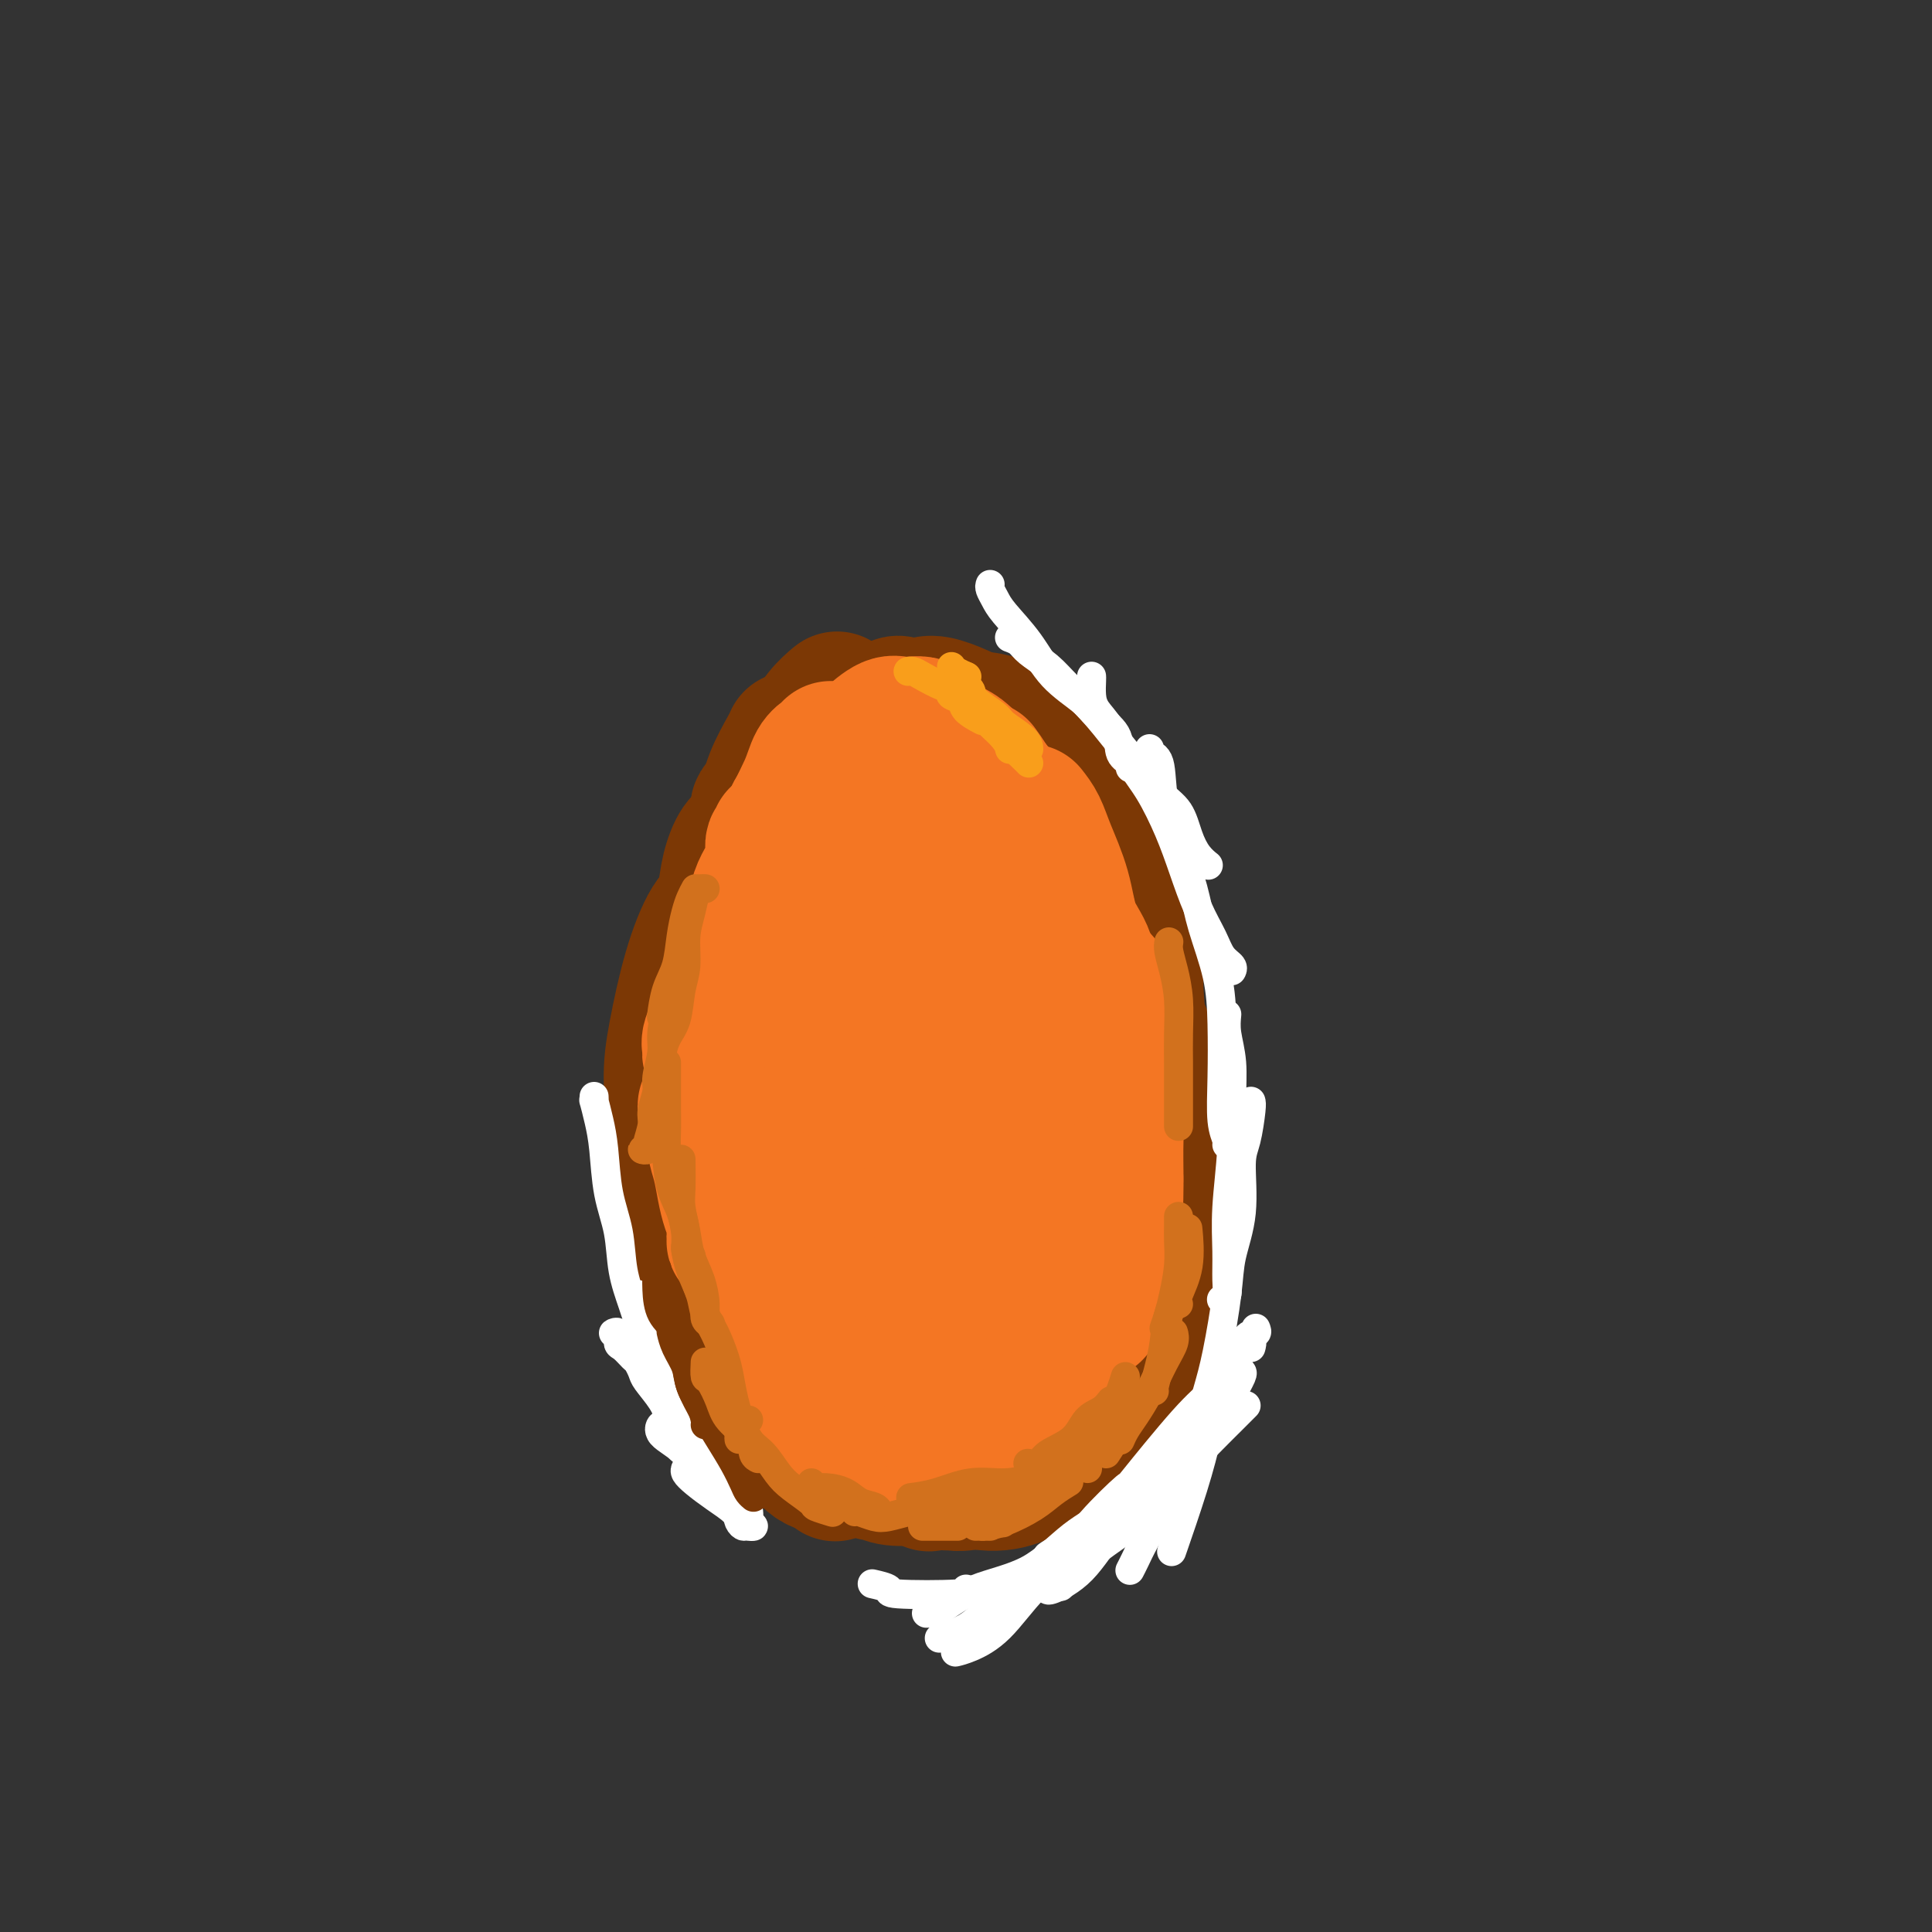 <svg viewBox='0 0 400 400' version='1.1' xmlns='http://www.w3.org/2000/svg' xmlns:xlink='http://www.w3.org/1999/xlink'><rect x="0" y="0" width="400" height="400" fill="#333333" stroke="none"/><g fill='none' stroke='#7C3805' stroke-width='28' stroke-linecap='round' stroke-linejoin='round'><path d='M179,149c-0.019,-0.081 -0.037,-0.163 0,0c0.037,0.163 0.130,0.570 0,1c-0.130,0.430 -0.482,0.883 -1,3c-0.518,2.117 -1.200,5.898 -2,9c-0.800,3.102 -1.717,5.525 -3,9c-1.283,3.475 -2.932,8.003 -4,11c-1.068,2.997 -1.554,4.463 -2,6c-0.446,1.537 -0.851,3.145 -1,4c-0.149,0.855 -0.043,0.959 0,1c0.043,0.041 0.021,0.021 0,0'/><path d='M177,155c0.119,-0.057 0.238,-0.114 0,0c-0.238,0.114 -0.834,0.398 -1,1c-0.166,0.602 0.099,1.520 0,2c-0.099,0.480 -0.563,0.520 -1,1c-0.437,0.480 -0.849,1.398 -1,2c-0.151,0.602 -0.043,0.886 0,1c0.043,0.114 0.022,0.057 0,0'/><path d='M174,153c-0.264,-0.075 -0.529,-0.150 -1,1c-0.471,1.150 -1.149,3.525 -2,6c-0.851,2.475 -1.876,5.050 -3,8c-1.124,2.950 -2.347,6.276 -3,9c-0.653,2.724 -0.736,4.846 -1,7c-0.264,2.154 -0.710,4.340 -1,6c-0.290,1.660 -0.424,2.793 -1,4c-0.576,1.207 -1.593,2.488 -2,3c-0.407,0.512 -0.203,0.256 0,0'/><path d='M174,158c-0.410,-0.102 -0.820,-0.205 -1,0c-0.180,0.205 -0.130,0.716 0,1c0.130,0.284 0.338,0.340 0,1c-0.338,0.660 -1.224,1.924 -2,3c-0.776,1.076 -1.441,1.966 -2,4c-0.559,2.034 -1.011,5.214 -2,8c-0.989,2.786 -2.514,5.177 -3,8c-0.486,2.823 0.066,6.077 0,9c-0.066,2.923 -0.750,5.515 -1,8c-0.250,2.485 -0.067,4.861 0,6c0.067,1.139 0.019,1.040 0,1c-0.019,-0.040 -0.010,-0.020 0,0'/><path d='M169,159c-0.396,-0.078 -0.792,-0.155 -1,0c-0.208,0.155 -0.228,0.544 -1,2c-0.772,1.456 -2.297,3.979 -3,6c-0.703,2.021 -0.584,3.539 -1,6c-0.416,2.461 -1.366,5.865 -2,9c-0.634,3.135 -0.951,6.002 -1,9c-0.049,2.998 0.169,6.128 0,9c-0.169,2.872 -0.725,5.488 -1,8c-0.275,2.512 -0.270,4.921 0,6c0.270,1.079 0.803,0.829 1,1c0.197,0.171 0.056,0.763 0,1c-0.056,0.237 -0.028,0.118 0,0'/><path d='M164,176c-0.588,0.539 -1.177,1.077 -2,2c-0.823,0.923 -1.881,2.230 -3,4c-1.119,1.770 -2.300,4.004 -3,7c-0.700,2.996 -0.921,6.753 -1,10c-0.079,3.247 -0.017,5.984 0,9c0.017,3.016 -0.009,6.311 0,9c0.009,2.689 0.055,4.773 0,7c-0.055,2.227 -0.211,4.597 0,7c0.211,2.403 0.787,4.839 1,6c0.213,1.161 0.061,1.046 0,1c-0.061,-0.046 -0.030,-0.023 0,0'/><path d='M163,182c-0.813,-0.394 -1.626,-0.788 -2,0c-0.374,0.788 -0.311,2.757 -1,5c-0.689,2.243 -2.132,4.758 -3,8c-0.868,3.242 -1.161,7.209 -2,11c-0.839,3.791 -2.225,7.407 -3,11c-0.775,3.593 -0.940,7.165 -1,10c-0.060,2.835 -0.016,4.935 0,8c0.016,3.065 0.004,7.095 0,10c-0.004,2.905 -0.001,4.686 0,7c0.001,2.314 0.000,5.161 0,7c-0.000,1.839 -0.000,2.668 0,3c0.000,0.332 0.000,0.166 0,0'/><path d='M157,213c-0.524,-0.139 -1.049,-0.278 -2,0c-0.951,0.278 -2.329,0.972 -3,2c-0.671,1.028 -0.636,2.388 -1,4c-0.364,1.612 -1.129,3.474 -2,6c-0.871,2.526 -1.850,5.715 -2,9c-0.150,3.285 0.529,6.665 1,10c0.471,3.335 0.734,6.624 1,9c0.266,2.376 0.534,3.838 1,6c0.466,2.162 1.130,5.024 2,7c0.870,1.976 1.946,3.065 3,4c1.054,0.935 2.087,1.714 3,2c0.913,0.286 1.707,0.077 2,0c0.293,-0.077 0.084,-0.022 0,0c-0.084,0.022 -0.042,0.011 0,0'/><path d='M182,150c0.023,-0.421 0.047,-0.843 0,-1c-0.047,-0.157 -0.164,-0.051 0,0c0.164,0.051 0.611,0.047 1,0c0.389,-0.047 0.722,-0.138 1,0c0.278,0.138 0.502,0.505 1,1c0.498,0.495 1.269,1.117 2,2c0.731,0.883 1.421,2.025 2,3c0.579,0.975 1.048,1.781 2,3c0.952,1.219 2.387,2.849 3,4c0.613,1.151 0.405,1.822 1,3c0.595,1.178 1.995,2.864 3,4c1.005,1.136 1.616,1.723 2,3c0.384,1.277 0.541,3.246 1,5c0.459,1.754 1.221,3.294 2,5c0.779,1.706 1.575,3.580 2,5c0.425,1.420 0.478,2.388 1,4c0.522,1.612 1.513,3.868 2,6c0.487,2.132 0.470,4.140 1,6c0.530,1.860 1.606,3.571 2,5c0.394,1.429 0.106,2.577 0,3c-0.106,0.423 -0.030,0.121 0,0c0.030,-0.121 0.015,-0.060 0,0'/><path d='M195,165c-0.163,0.201 -0.326,0.402 0,1c0.326,0.598 1.140,1.592 2,3c0.860,1.408 1.764,3.231 3,5c1.236,1.769 2.803,3.485 4,5c1.197,1.515 2.023,2.830 3,5c0.977,2.170 2.104,5.195 3,8c0.896,2.805 1.560,5.391 2,8c0.440,2.609 0.657,5.241 1,7c0.343,1.759 0.812,2.645 1,3c0.188,0.355 0.094,0.177 0,0'/><path d='M182,149c0.238,-0.212 0.475,-0.425 1,-1c0.525,-0.575 1.336,-1.514 2,-2c0.664,-0.486 1.179,-0.520 2,0c0.821,0.520 1.947,1.593 3,2c1.053,0.407 2.034,0.148 3,1c0.966,0.852 1.919,2.816 3,4c1.081,1.184 2.291,1.588 3,2c0.709,0.412 0.917,0.832 1,1c0.083,0.168 0.042,0.084 0,0'/><path d='M186,149c0.377,-0.480 0.754,-0.960 1,-1c0.246,-0.040 0.359,0.359 1,0c0.641,-0.359 1.808,-1.475 3,-2c1.192,-0.525 2.409,-0.460 4,0c1.591,0.460 3.557,1.314 5,2c1.443,0.686 2.364,1.202 3,2c0.636,0.798 0.987,1.877 2,3c1.013,1.123 2.688,2.291 4,3c1.312,0.709 2.260,0.961 3,2c0.740,1.039 1.270,2.866 2,4c0.730,1.134 1.658,1.574 2,2c0.342,0.426 0.098,0.836 0,1c-0.098,0.164 -0.049,0.082 0,0'/><path d='M204,149c1.137,0.176 2.275,0.352 3,1c0.725,0.648 1.038,1.768 2,3c0.962,1.232 2.574,2.575 4,4c1.426,1.425 2.666,2.933 4,5c1.334,2.067 2.763,4.694 4,7c1.237,2.306 2.283,4.291 3,6c0.717,1.709 1.106,3.141 2,5c0.894,1.859 2.292,4.145 3,6c0.708,1.855 0.726,3.281 1,5c0.274,1.719 0.805,3.732 1,5c0.195,1.268 0.056,1.791 0,2c-0.056,0.209 -0.028,0.105 0,0'/><path d='M219,162c0.290,-0.406 0.581,-0.812 1,0c0.419,0.812 0.967,2.843 2,5c1.033,2.157 2.550,4.442 4,7c1.450,2.558 2.833,5.390 4,8c1.167,2.610 2.116,5.000 3,8c0.884,3.000 1.701,6.611 2,10c0.299,3.389 0.080,6.554 0,9c-0.080,2.446 -0.021,4.171 0,6c0.021,1.829 0.006,3.762 0,5c-0.006,1.238 -0.002,1.782 0,2c0.002,0.218 0.001,0.109 0,0'/><path d='M228,183c0.242,0.127 0.483,0.254 1,1c0.517,0.746 1.309,2.112 2,4c0.691,1.888 1.281,4.300 2,7c0.719,2.700 1.567,5.688 2,9c0.433,3.312 0.452,6.947 1,11c0.548,4.053 1.626,8.523 2,13c0.374,4.477 0.044,8.961 0,13c-0.044,4.039 0.198,7.632 0,10c-0.198,2.368 -0.837,3.511 -1,5c-0.163,1.489 0.148,3.324 0,4c-0.148,0.676 -0.757,0.193 -1,0c-0.243,-0.193 -0.122,-0.097 0,0'/><path d='M235,207c-0.278,0.726 -0.556,1.452 0,3c0.556,1.548 1.947,3.919 3,7c1.053,3.081 1.769,6.873 2,11c0.231,4.127 -0.021,8.590 0,13c0.021,4.410 0.315,8.769 0,13c-0.315,4.231 -1.241,8.336 -2,12c-0.759,3.664 -1.353,6.888 -2,10c-0.647,3.112 -1.349,6.113 -2,9c-0.651,2.887 -1.252,5.662 -2,8c-0.748,2.338 -1.642,4.239 -2,5c-0.358,0.761 -0.179,0.380 0,0'/><path d='M232,277c-0.158,1.166 -0.315,2.333 -1,4c-0.685,1.667 -1.897,3.836 -3,6c-1.103,2.164 -2.097,4.325 -4,7c-1.903,2.675 -4.717,5.866 -7,8c-2.283,2.134 -4.037,3.213 -6,4c-1.963,0.787 -4.134,1.283 -7,1c-2.866,-0.283 -6.425,-1.345 -8,-2c-1.575,-0.655 -1.164,-0.901 -1,-1c0.164,-0.099 0.082,-0.049 0,0'/><path d='M156,244c-0.422,0.318 -0.844,0.635 -1,2c-0.156,1.365 -0.048,3.776 0,6c0.048,2.224 0.034,4.259 0,7c-0.034,2.741 -0.089,6.186 0,9c0.089,2.814 0.322,4.997 1,7c0.678,2.003 1.800,3.826 3,6c1.200,2.174 2.476,4.699 4,7c1.524,2.301 3.295,4.380 5,6c1.705,1.620 3.344,2.782 5,4c1.656,1.218 3.330,2.491 4,3c0.670,0.509 0.335,0.255 0,0'/><path d='M181,298c-1.016,0.233 -2.033,0.467 -3,0c-0.967,-0.467 -1.886,-1.634 -3,-3c-1.114,-1.366 -2.424,-2.931 -4,-5c-1.576,-2.069 -3.417,-4.641 -5,-7c-1.583,-2.359 -2.907,-4.503 -4,-7c-1.093,-2.497 -1.955,-5.346 -3,-8c-1.045,-2.654 -2.273,-5.111 -3,-8c-0.727,-2.889 -0.955,-6.208 -1,-10c-0.045,-3.792 0.091,-8.058 0,-12c-0.091,-3.942 -0.409,-7.561 0,-11c0.409,-3.439 1.545,-6.697 2,-8c0.455,-1.303 0.227,-0.652 0,0'/><path d='M168,158c0.056,0.139 0.112,0.277 0,0c-0.112,-0.277 -0.393,-0.970 -1,-1c-0.607,-0.030 -1.541,0.603 -2,1c-0.459,0.397 -0.442,0.559 -1,2c-0.558,1.441 -1.690,4.162 -3,7c-1.310,2.838 -2.799,5.793 -4,9c-1.201,3.207 -2.115,6.665 -3,10c-0.885,3.335 -1.740,6.547 -3,9c-1.260,2.453 -2.926,4.146 -4,7c-1.074,2.854 -1.556,6.868 -2,10c-0.444,3.132 -0.850,5.382 -1,7c-0.150,1.618 -0.043,2.605 0,3c0.043,0.395 0.021,0.197 0,0'/><path d='M164,165c-0.231,0.782 -0.462,1.564 -1,2c-0.538,0.436 -1.382,0.527 -2,1c-0.618,0.473 -1.008,1.326 -2,3c-0.992,1.674 -2.586,4.167 -4,7c-1.414,2.833 -2.650,6.007 -4,9c-1.350,2.993 -2.815,5.806 -4,9c-1.185,3.194 -2.091,6.769 -3,10c-0.909,3.231 -1.820,6.117 -2,9c-0.180,2.883 0.372,5.764 1,9c0.628,3.236 1.331,6.829 2,10c0.669,3.171 1.303,5.922 2,8c0.697,2.078 1.457,3.482 2,4c0.543,0.518 0.869,0.148 1,0c0.131,-0.148 0.065,-0.074 0,0'/><path d='M155,188c0.358,0.034 0.717,0.067 0,0c-0.717,-0.067 -2.508,-0.236 -4,0c-1.492,0.236 -2.684,0.877 -4,3c-1.316,2.123 -2.757,5.729 -4,10c-1.243,4.271 -2.289,9.209 -3,13c-0.711,3.791 -1.087,6.436 -1,10c0.087,3.564 0.638,8.047 1,12c0.362,3.953 0.535,7.374 1,11c0.465,3.626 1.221,7.455 2,11c0.779,3.545 1.580,6.806 2,9c0.420,2.194 0.459,3.321 1,4c0.541,0.679 1.583,0.908 2,1c0.417,0.092 0.208,0.046 0,0'/><path d='M146,214c-0.132,-0.102 -0.264,-0.204 -1,1c-0.736,1.204 -2.076,3.713 -3,6c-0.924,2.287 -1.432,4.350 -2,7c-0.568,2.650 -1.196,5.885 -1,9c0.196,3.115 1.217,6.109 2,10c0.783,3.891 1.327,8.678 2,13c0.673,4.322 1.476,8.178 3,12c1.524,3.822 3.771,7.609 5,11c1.229,3.391 1.440,6.387 2,8c0.560,1.613 1.470,1.845 2,3c0.530,1.155 0.681,3.234 1,4c0.319,0.766 0.805,0.219 1,0c0.195,-0.219 0.097,-0.109 0,0'/><path d='M148,273c0.070,0.466 0.139,0.932 0,1c-0.139,0.068 -0.488,-0.261 1,2c1.488,2.261 4.812,7.114 6,9c1.188,1.886 0.238,0.806 1,2c0.762,1.194 3.234,4.663 5,7c1.766,2.337 2.827,3.540 4,5c1.173,1.460 2.459,3.175 4,4c1.541,0.825 3.338,0.761 4,1c0.662,0.239 0.189,0.783 0,1c-0.189,0.217 -0.095,0.109 0,0'/><path d='M168,300c0.021,0.328 0.041,0.656 1,1c0.959,0.344 2.856,0.706 5,1c2.144,0.294 4.533,0.522 7,1c2.467,0.478 5.010,1.206 7,2c1.990,0.794 3.426,1.656 4,2c0.574,0.344 0.287,0.172 0,0'/><path d='M181,305c0.229,-0.115 0.458,-0.231 1,0c0.542,0.231 1.397,0.808 3,1c1.603,0.192 3.956,-0.000 6,0c2.044,0.000 3.781,0.192 6,0c2.219,-0.192 4.920,-0.769 6,-1c1.080,-0.231 0.540,-0.115 0,0'/><path d='M196,307c0.233,-0.035 0.466,-0.069 1,0c0.534,0.069 1.370,0.242 3,0c1.630,-0.242 4.056,-0.900 7,-2c2.944,-1.100 6.408,-2.642 9,-4c2.592,-1.358 4.312,-2.531 5,-3c0.688,-0.469 0.344,-0.235 0,0'/><path d='M208,203c-0.095,-0.965 -0.189,-1.930 0,-3c0.189,-1.070 0.662,-2.244 1,-3c0.338,-0.756 0.541,-1.094 2,1c1.459,2.094 4.176,6.619 6,13c1.824,6.381 2.757,14.620 3,22c0.243,7.380 -0.202,13.903 -1,21c-0.798,7.097 -1.949,14.768 -3,20c-1.051,5.232 -2.004,8.025 -3,9c-0.996,0.975 -2.037,0.134 -3,-2c-0.963,-2.134 -1.848,-5.560 -3,-9c-1.152,-3.440 -2.570,-6.895 -4,-12c-1.430,-5.105 -2.873,-11.859 -4,-18c-1.127,-6.141 -1.937,-11.668 -2,-16c-0.063,-4.332 0.622,-7.470 2,-10c1.378,-2.530 3.448,-4.454 5,-5c1.552,-0.546 2.585,0.284 4,2c1.415,1.716 3.210,4.316 4,7c0.790,2.684 0.573,5.451 0,9c-0.573,3.549 -1.503,7.882 -3,12c-1.497,4.118 -3.563,8.023 -6,12c-2.437,3.977 -5.246,8.027 -8,11c-2.754,2.973 -5.455,4.870 -8,5c-2.545,0.130 -4.935,-1.506 -7,-3c-2.065,-1.494 -3.804,-2.847 -5,-7c-1.196,-4.153 -1.849,-11.105 -2,-16c-0.151,-4.895 0.200,-7.734 2,-13c1.800,-5.266 5.049,-12.961 8,-19c2.951,-6.039 5.606,-10.423 9,-14c3.394,-3.577 7.529,-6.348 10,-7c2.471,-0.652 3.277,0.814 4,5c0.723,4.186 1.361,11.093 2,18'/><path d='M208,213c0.451,5.632 0.579,10.713 0,17c-0.579,6.287 -1.865,13.779 -3,19c-1.135,5.221 -2.119,8.170 -3,10c-0.881,1.830 -1.659,2.541 -3,2c-1.341,-0.541 -3.245,-2.333 -5,-5c-1.755,-2.667 -3.363,-6.208 -5,-11c-1.637,-4.792 -3.305,-10.833 -4,-16c-0.695,-5.167 -0.419,-9.459 0,-14c0.419,-4.541 0.980,-9.329 2,-13c1.020,-3.671 2.497,-6.224 4,-8c1.503,-1.776 3.031,-2.776 4,-3c0.969,-0.224 1.379,0.327 2,2c0.621,1.673 1.452,4.467 2,9c0.548,4.533 0.813,10.804 1,16c0.187,5.196 0.296,9.316 0,14c-0.296,4.684 -0.998,9.931 -2,14c-1.002,4.069 -2.305,6.959 -3,8c-0.695,1.041 -0.781,0.231 -1,-1c-0.219,-1.231 -0.572,-2.885 -1,-6c-0.428,-3.115 -0.932,-7.691 -1,-13c-0.068,-5.309 0.298,-11.351 1,-17c0.702,-5.649 1.739,-10.906 3,-15c1.261,-4.094 2.747,-7.026 4,-9c1.253,-1.974 2.275,-2.989 3,-3c0.725,-0.011 1.155,0.981 2,3c0.845,2.019 2.105,5.066 3,9c0.895,3.934 1.426,8.756 2,14c0.574,5.244 1.193,10.912 1,16c-0.193,5.088 -1.198,9.597 -2,13c-0.802,3.403 -1.401,5.702 -2,8'/><path d='M207,253c-0.945,5.942 -1.807,2.299 -3,0c-1.193,-2.299 -2.716,-3.252 -4,-6c-1.284,-2.748 -2.330,-7.290 -3,-11c-0.670,-3.710 -0.966,-6.587 -2,-10c-1.034,-3.413 -2.806,-7.360 -3,-11c-0.194,-3.640 1.191,-6.971 2,-10c0.809,-3.029 1.044,-5.755 2,-7c0.956,-1.245 2.634,-1.009 4,-1c1.366,0.009 2.420,-0.210 3,1c0.580,1.210 0.688,3.847 1,7c0.312,3.153 0.829,6.822 1,10c0.171,3.178 -0.005,5.866 -1,9c-0.995,3.134 -2.810,6.715 -4,9c-1.190,2.285 -1.756,3.274 -3,4c-1.244,0.726 -3.167,1.188 -5,0c-1.833,-1.188 -3.577,-4.025 -5,-7c-1.423,-2.975 -2.527,-6.088 -3,-10c-0.473,-3.912 -0.316,-8.624 0,-12c0.316,-3.376 0.793,-5.417 2,-8c1.207,-2.583 3.146,-5.708 5,-7c1.854,-1.292 3.623,-0.752 5,0c1.377,0.752 2.362,1.717 3,3c0.638,1.283 0.928,2.886 1,5c0.072,2.114 -0.074,4.740 -1,8c-0.926,3.260 -2.633,7.155 -4,10c-1.367,2.845 -2.393,4.642 -4,6c-1.607,1.358 -3.795,2.278 -5,3c-1.205,0.722 -1.426,1.245 -2,0c-0.574,-1.245 -1.501,-4.258 -2,-7c-0.499,-2.742 -0.571,-5.212 0,-8c0.571,-2.788 1.786,-5.894 3,-9'/><path d='M185,204c1.443,-4.170 3.552,-6.094 5,-8c1.448,-1.906 2.235,-3.792 3,-5c0.765,-1.208 1.509,-1.736 2,-2c0.491,-0.264 0.728,-0.262 1,0c0.272,0.262 0.579,0.785 1,2c0.421,1.215 0.957,3.124 1,6c0.043,2.876 -0.405,6.720 -1,10c-0.595,3.280 -1.336,5.996 -2,8c-0.664,2.004 -1.250,3.297 -2,4c-0.750,0.703 -1.665,0.817 -2,0c-0.335,-0.817 -0.090,-2.566 0,-4c0.090,-1.434 0.026,-2.553 0,-3c-0.026,-0.447 -0.013,-0.224 0,0'/><path d='M199,184c-0.034,0.082 -0.068,0.165 0,1c0.068,0.835 0.240,2.424 0,5c-0.240,2.576 -0.890,6.140 -1,9c-0.110,2.860 0.321,5.017 0,8c-0.321,2.983 -1.392,6.792 -2,10c-0.608,3.208 -0.751,5.815 -1,7c-0.249,1.185 -0.603,0.946 -1,0c-0.397,-0.946 -0.838,-2.601 -1,-4c-0.162,-1.399 -0.046,-2.543 0,-3c0.046,-0.457 0.023,-0.229 0,0'/><path d='M191,176c0.016,-0.437 0.032,-0.875 0,0c-0.032,0.875 -0.113,3.062 0,6c0.113,2.938 0.421,6.626 0,11c-0.421,4.374 -1.569,9.434 -2,13c-0.431,3.566 -0.144,5.639 0,9c0.144,3.361 0.143,8.011 0,12c-0.143,3.989 -0.430,7.317 0,10c0.430,2.683 1.577,4.722 2,6c0.423,1.278 0.121,1.794 0,2c-0.121,0.206 -0.060,0.103 0,0'/><path d='M199,214c-0.065,-0.559 -0.131,-1.119 0,1c0.131,2.119 0.458,6.915 1,13c0.542,6.085 1.298,13.459 2,18c0.702,4.541 1.351,6.250 2,10c0.649,3.750 1.298,9.541 2,13c0.702,3.459 1.456,4.587 2,6c0.544,1.413 0.877,3.111 1,4c0.123,0.889 0.035,0.968 0,1c-0.035,0.032 -0.018,0.016 0,0'/><path d='M200,268c-0.304,-0.096 -0.608,-0.192 -1,0c-0.392,0.192 -0.870,0.671 -1,1c-0.130,0.329 0.090,0.506 0,1c-0.090,0.494 -0.489,1.304 -1,2c-0.511,0.696 -1.134,1.280 -2,2c-0.866,0.720 -1.975,1.578 -3,2c-1.025,0.422 -1.967,0.407 -3,0c-1.033,-0.407 -2.157,-1.208 -3,-2c-0.843,-0.792 -1.403,-1.577 -2,-2c-0.597,-0.423 -1.229,-0.485 -1,-1c0.229,-0.515 1.318,-1.482 2,-2c0.682,-0.518 0.955,-0.589 2,0c1.045,0.589 2.862,1.836 4,3c1.138,1.164 1.596,2.246 2,4c0.404,1.754 0.755,4.180 1,6c0.245,1.820 0.386,3.034 0,4c-0.386,0.966 -1.298,1.686 -2,2c-0.702,0.314 -1.192,0.224 -2,0c-0.808,-0.224 -1.933,-0.580 -3,-1c-1.067,-0.420 -2.078,-0.903 -3,-2c-0.922,-1.097 -1.757,-2.809 -2,-4c-0.243,-1.191 0.104,-1.862 0,-3c-0.104,-1.138 -0.661,-2.743 -1,-4c-0.339,-1.257 -0.461,-2.164 -1,-4c-0.539,-1.836 -1.497,-4.600 -2,-8c-0.503,-3.400 -0.552,-7.437 -1,-11c-0.448,-3.563 -1.297,-6.654 -2,-10c-0.703,-3.346 -1.261,-6.948 -2,-11c-0.739,-4.052 -1.661,-8.552 -2,-11c-0.339,-2.448 -0.097,-2.842 0,-3c0.097,-0.158 0.048,-0.079 0,0'/><path d='M174,172c-0.439,-0.009 -0.879,-0.018 -1,0c-0.121,0.018 0.075,0.064 0,0c-0.075,-0.064 -0.421,-0.239 -1,0c-0.579,0.239 -1.391,0.891 -2,2c-0.609,1.109 -1.014,2.676 -2,5c-0.986,2.324 -2.552,5.404 -4,9c-1.448,3.596 -2.777,7.706 -4,11c-1.223,3.294 -2.338,5.772 -3,8c-0.662,2.228 -0.871,4.208 -1,5c-0.129,0.792 -0.179,0.398 0,0c0.179,-0.398 0.587,-0.799 1,-2c0.413,-1.201 0.832,-3.200 1,-4c0.168,-0.800 0.084,-0.400 0,0'/><path d='M165,166c0.120,-0.207 0.240,-0.413 0,-1c-0.240,-0.587 -0.841,-1.554 -1,-2c-0.159,-0.446 0.124,-0.370 0,0c-0.124,0.370 -0.656,1.035 -1,2c-0.344,0.965 -0.500,2.230 -1,4c-0.500,1.770 -1.343,4.045 -2,6c-0.657,1.955 -1.128,3.592 -2,5c-0.872,1.408 -2.143,2.589 -3,4c-0.857,1.411 -1.299,3.051 -2,5c-0.701,1.949 -1.662,4.207 -2,6c-0.338,1.793 -0.052,3.121 0,4c0.052,0.879 -0.130,1.308 0,1c0.130,-0.308 0.574,-1.352 1,-2c0.426,-0.648 0.836,-0.899 1,-1c0.164,-0.101 0.082,-0.050 0,0'/><path d='M164,153c-0.123,0.313 -0.245,0.625 -1,2c-0.755,1.375 -2.142,3.812 -3,6c-0.858,2.188 -1.185,4.129 -2,6c-0.815,1.871 -2.116,3.674 -3,6c-0.884,2.326 -1.351,5.175 -2,7c-0.649,1.825 -1.481,2.625 -2,4c-0.519,1.375 -0.724,3.325 -1,5c-0.276,1.675 -0.624,3.076 -1,4c-0.376,0.924 -0.781,1.371 -1,2c-0.219,0.629 -0.251,1.438 0,2c0.251,0.562 0.786,0.875 1,1c0.214,0.125 0.107,0.063 0,0'/><path d='M159,169c-0.214,0.362 -0.428,0.724 -1,1c-0.572,0.276 -1.501,0.466 -2,1c-0.499,0.534 -0.568,1.413 -1,2c-0.432,0.587 -1.226,0.884 -2,2c-0.774,1.116 -1.528,3.051 -2,5c-0.472,1.949 -0.662,3.910 -1,6c-0.338,2.090 -0.823,4.308 -1,6c-0.177,1.692 -0.048,2.857 0,4c0.048,1.143 0.013,2.264 0,3c-0.013,0.736 -0.003,1.087 0,1c0.003,-0.087 0.001,-0.611 0,-1c-0.001,-0.389 -0.000,-0.643 0,-1c0.000,-0.357 0.000,-0.816 0,-1c-0.000,-0.184 -0.000,-0.092 0,0'/><path d='M155,180c0.082,-0.322 0.164,-0.644 0,-1c-0.164,-0.356 -0.575,-0.747 0,-2c0.575,-1.253 2.134,-3.367 3,-5c0.866,-1.633 1.038,-2.785 2,-5c0.962,-2.215 2.714,-5.494 4,-8c1.286,-2.506 2.108,-4.239 3,-6c0.892,-1.761 1.856,-3.551 3,-5c1.144,-1.449 2.470,-2.557 3,-3c0.530,-0.443 0.265,-0.222 0,0'/><path d='M157,168c-0.071,-0.383 -0.143,-0.767 0,-1c0.143,-0.233 0.499,-0.316 1,-1c0.501,-0.684 1.147,-1.969 2,-3c0.853,-1.031 1.915,-1.808 3,-3c1.085,-1.192 2.195,-2.799 4,-4c1.805,-1.201 4.307,-1.996 6,-3c1.693,-1.004 2.576,-2.216 4,-3c1.424,-0.784 3.387,-1.138 5,-1c1.613,0.138 2.876,0.769 4,1c1.124,0.231 2.110,0.062 3,0c0.890,-0.062 1.683,-0.018 2,0c0.317,0.018 0.159,0.009 0,0'/><path d='M168,160c0.027,-0.338 0.055,-0.676 0,-1c-0.055,-0.324 -0.192,-0.634 0,-1c0.192,-0.366 0.715,-0.787 1,-1c0.285,-0.213 0.333,-0.217 1,-1c0.667,-0.783 1.953,-2.344 3,-3c1.047,-0.656 1.854,-0.409 3,-1c1.146,-0.591 2.630,-2.022 4,-3c1.370,-0.978 2.625,-1.503 4,-2c1.375,-0.497 2.870,-0.967 4,-1c1.130,-0.033 1.896,0.370 3,1c1.104,0.630 2.544,1.486 4,2c1.456,0.514 2.926,0.688 4,1c1.074,0.312 1.752,0.764 3,1c1.248,0.236 3.067,0.256 4,0c0.933,-0.256 0.981,-0.787 1,-1c0.019,-0.213 0.010,-0.106 0,0'/></g>
<g fill='none' stroke='#F47623' stroke-width='28' stroke-linecap='round' stroke-linejoin='round'><path d='M172,155c-0.232,0.300 -0.464,0.600 -1,1c-0.536,0.400 -1.377,0.899 -2,2c-0.623,1.101 -1.029,2.803 -2,5c-0.971,2.197 -2.508,4.888 -3,7c-0.492,2.112 0.060,3.646 0,5c-0.060,1.354 -0.731,2.530 -1,3c-0.269,0.470 -0.134,0.235 0,0'/><path d='M168,169c-0.127,0.742 -0.253,1.484 -1,3c-0.747,1.516 -2.113,3.808 -3,6c-0.887,2.192 -1.295,4.286 -2,7c-0.705,2.714 -1.705,6.048 -2,8c-0.295,1.952 0.117,2.523 0,4c-0.117,1.477 -0.762,3.859 -1,5c-0.238,1.141 -0.068,1.040 0,1c0.068,-0.040 0.034,-0.020 0,0'/><path d='M167,164c0.324,0.115 0.649,0.230 0,1c-0.649,0.770 -2.271,2.196 -3,4c-0.729,1.804 -0.566,3.987 -1,6c-0.434,2.013 -1.465,3.856 -2,6c-0.535,2.144 -0.573,4.588 -1,7c-0.427,2.412 -1.243,4.792 -2,7c-0.757,2.208 -1.457,4.245 -2,6c-0.543,1.755 -0.930,3.227 -1,5c-0.070,1.773 0.177,3.846 0,5c-0.177,1.154 -0.778,1.388 -1,2c-0.222,0.612 -0.063,1.604 0,2c0.063,0.396 0.032,0.198 0,0'/><path d='M163,180c-1.231,1.260 -2.462,2.520 -3,4c-0.538,1.480 -0.383,3.182 -1,5c-0.617,1.818 -2.008,3.754 -3,6c-0.992,2.246 -1.586,4.804 -2,7c-0.414,2.196 -0.647,4.032 -1,6c-0.353,1.968 -0.827,4.069 -1,6c-0.173,1.931 -0.046,3.693 0,5c0.046,1.307 0.013,2.160 0,3c-0.013,0.840 -0.004,1.669 0,2c0.004,0.331 0.002,0.166 0,0'/><path d='M162,178c0.513,-0.909 1.025,-1.817 1,-2c-0.025,-0.183 -0.588,0.360 -1,1c-0.412,0.640 -0.675,1.378 -1,2c-0.325,0.622 -0.714,1.130 -1,2c-0.286,0.870 -0.471,2.104 -1,3c-0.529,0.896 -1.403,1.455 -2,3c-0.597,1.545 -0.916,4.076 -2,7c-1.084,2.924 -2.932,6.239 -4,9c-1.068,2.761 -1.355,4.967 -2,7c-0.645,2.033 -1.648,3.893 -2,5c-0.352,1.107 -0.052,1.460 0,2c0.052,0.540 -0.144,1.268 0,1c0.144,-0.268 0.627,-1.530 1,-2c0.373,-0.470 0.637,-0.147 1,-1c0.363,-0.853 0.827,-2.881 1,-5c0.173,-2.119 0.056,-4.330 1,-7c0.944,-2.670 2.950,-5.800 4,-9c1.050,-3.200 1.143,-6.469 2,-9c0.857,-2.531 2.478,-4.325 3,-6c0.522,-1.675 -0.056,-3.233 0,-4c0.056,-0.767 0.746,-0.745 1,-1c0.254,-0.255 0.073,-0.787 0,-1c-0.073,-0.213 -0.036,-0.106 0,0'/><path d='M163,171c0.088,-0.198 0.175,-0.396 0,0c-0.175,0.396 -0.614,1.387 -1,2c-0.386,0.613 -0.719,0.850 -1,2c-0.281,1.150 -0.509,3.214 -1,5c-0.491,1.786 -1.245,3.296 -2,5c-0.755,1.704 -1.510,3.603 -2,6c-0.490,2.397 -0.716,5.294 -1,8c-0.284,2.706 -0.626,5.223 -1,8c-0.374,2.777 -0.780,5.816 -1,8c-0.220,2.184 -0.255,3.513 0,5c0.255,1.487 0.799,3.131 1,4c0.201,0.869 0.057,0.963 0,1c-0.057,0.037 -0.029,0.019 0,0'/><path d='M160,194c-0.334,0.189 -0.668,0.378 -1,1c-0.332,0.622 -0.664,1.676 -1,3c-0.336,1.324 -0.678,2.919 -1,5c-0.322,2.081 -0.623,4.648 -1,7c-0.377,2.352 -0.829,4.490 -1,7c-0.171,2.510 -0.060,5.391 0,8c0.060,2.609 0.068,4.947 0,7c-0.068,2.053 -0.210,3.822 0,5c0.210,1.178 0.774,1.765 1,2c0.226,0.235 0.113,0.117 0,0'/><path d='M154,219c-1.266,0.761 -2.532,1.522 -3,2c-0.468,0.478 -0.137,0.672 0,1c0.137,0.328 0.079,0.789 0,2c-0.079,1.211 -0.180,3.171 0,5c0.180,1.829 0.640,3.527 1,5c0.360,1.473 0.618,2.721 1,4c0.382,1.279 0.886,2.590 1,4c0.114,1.410 -0.162,2.918 0,4c0.162,1.082 0.760,1.738 1,2c0.240,0.262 0.120,0.131 0,0'/><path d='M151,226c-0.000,0.372 -0.001,0.744 0,1c0.001,0.256 0.003,0.395 0,1c-0.003,0.605 -0.012,1.676 0,3c0.012,1.324 0.045,2.903 0,4c-0.045,1.097 -0.167,1.713 0,3c0.167,1.287 0.623,3.246 1,5c0.377,1.754 0.676,3.304 1,5c0.324,1.696 0.675,3.537 1,5c0.325,1.463 0.626,2.548 1,4c0.374,1.452 0.821,3.272 1,4c0.179,0.728 0.089,0.364 0,0'/><path d='M149,227c-0.312,0.032 -0.624,0.064 -1,0c-0.376,-0.064 -0.815,-0.224 -1,0c-0.185,0.224 -0.116,0.832 0,1c0.116,0.168 0.279,-0.106 0,0c-0.279,0.106 -0.999,0.590 -1,1c-0.001,0.410 0.717,0.745 1,1c0.283,0.255 0.131,0.429 0,1c-0.131,0.571 -0.242,1.538 0,2c0.242,0.462 0.838,0.420 1,1c0.162,0.580 -0.111,1.783 0,3c0.111,1.217 0.604,2.448 1,4c0.396,1.552 0.695,3.424 1,5c0.305,1.576 0.618,2.857 1,4c0.382,1.143 0.834,2.149 1,3c0.166,0.851 0.044,1.548 0,2c-0.044,0.452 -0.012,0.660 0,1c0.012,0.340 0.003,0.811 0,1c-0.003,0.189 -0.002,0.094 0,0'/><path d='M151,233c0.018,0.921 0.035,1.841 0,3c-0.035,1.159 -0.123,2.556 0,4c0.123,1.444 0.456,2.934 1,5c0.544,2.066 1.297,4.706 2,7c0.703,2.294 1.355,4.240 2,6c0.645,1.760 1.283,3.333 2,5c0.717,1.667 1.512,3.426 2,5c0.488,1.574 0.670,2.962 1,4c0.330,1.038 0.809,1.725 1,2c0.191,0.275 0.096,0.137 0,0'/><path d='M159,263c-0.089,0.575 -0.179,1.150 0,2c0.179,0.850 0.626,1.975 1,3c0.374,1.025 0.675,1.949 1,3c0.325,1.051 0.676,2.229 1,3c0.324,0.771 0.623,1.134 1,2c0.377,0.866 0.832,2.233 1,3c0.168,0.767 0.048,0.933 0,1c-0.048,0.067 -0.024,0.033 0,0'/><path d='M161,273c-0.089,0.274 -0.179,0.548 0,1c0.179,0.452 0.625,1.080 1,2c0.375,0.920 0.679,2.130 1,3c0.321,0.870 0.661,1.400 1,2c0.339,0.600 0.679,1.271 1,2c0.321,0.729 0.622,1.515 1,2c0.378,0.485 0.833,0.669 1,1c0.167,0.331 0.048,0.809 0,1c-0.048,0.191 -0.024,0.096 0,0'/><path d='M164,285c-0.177,-0.178 -0.353,-0.356 0,0c0.353,0.356 1.236,1.247 2,2c0.764,0.753 1.410,1.368 2,2c0.590,0.632 1.125,1.280 2,2c0.875,0.720 2.090,1.513 3,2c0.910,0.487 1.514,0.670 2,1c0.486,0.330 0.853,0.809 1,1c0.147,0.191 0.073,0.096 0,0'/><path d='M173,294c-0.196,0.016 -0.392,0.032 0,0c0.392,-0.032 1.373,-0.114 2,0c0.627,0.114 0.900,0.422 2,1c1.100,0.578 3.027,1.425 4,2c0.973,0.575 0.992,0.879 1,1c0.008,0.121 0.004,0.061 0,0'/><path d='M182,296c0.686,-0.121 1.372,-0.242 2,0c0.628,0.242 1.199,0.848 2,1c0.801,0.152 1.831,-0.152 3,0c1.169,0.152 2.477,0.758 3,1c0.523,0.242 0.262,0.121 0,0'/><path d='M194,296c0.128,0.113 0.255,0.226 1,0c0.745,-0.226 2.107,-0.793 3,-1c0.893,-0.207 1.317,-0.056 2,0c0.683,0.056 1.624,0.016 2,0c0.376,-0.016 0.188,-0.008 0,0'/><path d='M187,290c-0.333,-0.318 -0.667,-0.636 -1,-1c-0.333,-0.364 -0.667,-0.773 -1,-2c-0.333,-1.227 -0.666,-3.271 -1,-6c-0.334,-2.729 -0.669,-6.142 -1,-9c-0.331,-2.858 -0.659,-5.162 -1,-9c-0.341,-3.838 -0.693,-9.211 -1,-14c-0.307,-4.789 -0.567,-8.995 -1,-13c-0.433,-4.005 -1.040,-7.809 -1,-10c0.040,-2.191 0.726,-2.769 1,-3c0.274,-0.231 0.137,-0.116 0,0'/><path d='M178,263c0.093,0.110 0.186,0.221 0,1c-0.186,0.779 -0.652,2.228 -1,2c-0.348,-0.228 -0.578,-2.132 -1,-3c-0.422,-0.868 -1.035,-0.700 -1,-3c0.035,-2.300 0.720,-7.070 1,-11c0.280,-3.930 0.156,-7.022 0,-11c-0.156,-3.978 -0.343,-8.842 0,-15c0.343,-6.158 1.216,-13.609 2,-18c0.784,-4.391 1.480,-5.721 2,-7c0.520,-1.279 0.863,-2.508 1,-3c0.137,-0.492 0.069,-0.246 0,0'/><path d='M177,228c0.035,-0.516 0.070,-1.031 0,-3c-0.070,-1.969 -0.246,-5.390 0,-9c0.246,-3.610 0.914,-7.409 2,-12c1.086,-4.591 2.590,-9.973 3,-13c0.410,-3.027 -0.274,-3.700 0,-5c0.274,-1.300 1.507,-3.229 2,-4c0.493,-0.771 0.247,-0.386 0,0'/><path d='M181,180c0.761,-2.649 1.522,-5.298 2,-6c0.478,-0.702 0.675,0.544 1,0c0.325,-0.544 0.780,-2.877 2,-4c1.220,-1.123 3.206,-1.035 4,-1c0.794,0.035 0.397,0.018 0,0'/><path d='M179,174c-0.432,0.392 -0.865,0.785 0,-1c0.865,-1.785 3.027,-5.746 4,-7c0.973,-1.254 0.756,0.200 1,0c0.244,-0.200 0.950,-2.054 2,-3c1.050,-0.946 2.443,-0.985 3,-1c0.557,-0.015 0.279,-0.008 0,0'/><path d='M186,159c0.671,-0.710 1.343,-1.419 2,-2c0.657,-0.581 1.300,-1.032 2,-1c0.700,0.032 1.458,0.547 2,1c0.542,0.453 0.869,0.844 1,1c0.131,0.156 0.065,0.078 0,0'/><path d='M182,158c0.612,-0.719 1.225,-1.437 2,-2c0.775,-0.563 1.714,-0.970 3,-1c1.286,-0.030 2.919,0.318 4,1c1.081,0.682 1.609,1.698 2,2c0.391,0.302 0.644,-0.111 1,0c0.356,0.111 0.816,0.746 1,1c0.184,0.254 0.092,0.127 0,0'/><path d='M177,156c0.301,-0.288 0.603,-0.576 1,-1c0.397,-0.424 0.890,-0.983 2,-2c1.110,-1.017 2.837,-2.493 4,-3c1.163,-0.507 1.762,-0.045 3,0c1.238,0.045 3.115,-0.328 4,0c0.885,0.328 0.777,1.358 1,2c0.223,0.642 0.778,0.898 1,1c0.222,0.102 0.111,0.051 0,0'/><path d='M176,158c-0.083,-0.439 -0.165,-0.879 0,-1c0.165,-0.121 0.578,0.075 1,0c0.422,-0.075 0.854,-0.421 2,-1c1.146,-0.579 3.006,-1.389 5,-2c1.994,-0.611 4.122,-1.022 6,-1c1.878,0.022 3.505,0.476 5,1c1.495,0.524 2.856,1.118 4,2c1.144,0.882 2.069,2.051 3,3c0.931,0.949 1.866,1.679 3,3c1.134,1.321 2.467,3.235 3,4c0.533,0.765 0.267,0.383 0,0'/><path d='M203,159c0.606,0.828 1.212,1.656 2,3c0.788,1.344 1.758,3.204 3,5c1.242,1.796 2.757,3.530 4,5c1.243,1.470 2.214,2.677 3,4c0.786,1.323 1.387,2.760 2,4c0.613,1.240 1.236,2.281 2,4c0.764,1.719 1.667,4.117 2,5c0.333,0.883 0.095,0.252 0,0c-0.095,-0.252 -0.048,-0.126 0,0'/><path d='M213,168c0.700,0.889 1.399,1.778 2,3c0.601,1.222 1.103,2.778 2,5c0.897,2.222 2.188,5.110 3,8c0.812,2.890 1.146,5.780 2,8c0.854,2.220 2.229,3.769 3,6c0.771,2.231 0.939,5.144 1,8c0.061,2.856 0.017,5.653 0,8c-0.017,2.347 -0.005,4.242 0,5c0.005,0.758 0.002,0.379 0,0'/><path d='M215,188c0.136,-0.300 0.273,-0.600 1,1c0.727,1.600 2.045,5.100 3,8c0.955,2.900 1.545,5.198 2,9c0.455,3.802 0.773,9.106 1,14c0.227,4.894 0.364,9.377 0,14c-0.364,4.623 -1.229,9.388 -2,12c-0.771,2.612 -1.450,3.073 -2,4c-0.550,0.927 -0.973,2.320 -1,3c-0.027,0.680 0.342,0.646 0,0c-0.342,-0.646 -1.394,-1.904 -2,-4c-0.606,-2.096 -0.767,-5.030 -1,-8c-0.233,-2.970 -0.540,-5.977 -1,-10c-0.460,-4.023 -1.074,-9.064 -2,-14c-0.926,-4.936 -2.165,-9.768 -3,-14c-0.835,-4.232 -1.264,-7.863 -2,-10c-0.736,-2.137 -1.777,-2.781 -2,-3c-0.223,-0.219 0.372,-0.014 1,1c0.628,1.014 1.290,2.836 2,6c0.710,3.164 1.469,7.671 2,13c0.531,5.329 0.835,11.481 1,18c0.165,6.519 0.192,13.404 0,18c-0.192,4.596 -0.604,6.902 -1,9c-0.396,2.098 -0.776,3.987 -1,5c-0.224,1.013 -0.291,1.150 -1,0c-0.709,-1.150 -2.058,-3.588 -3,-6c-0.942,-2.412 -1.475,-4.798 -2,-9c-0.525,-4.202 -1.041,-10.220 -2,-16c-0.959,-5.780 -2.360,-11.323 -3,-17c-0.640,-5.677 -0.518,-11.490 0,-15c0.518,-3.510 1.434,-4.717 2,-5c0.566,-0.283 0.783,0.359 1,1'/><path d='M200,193c1.075,-1.724 2.262,3.465 3,8c0.738,4.535 1.028,8.416 1,13c-0.028,4.584 -0.373,9.873 -1,16c-0.627,6.127 -1.535,13.094 -2,19c-0.465,5.906 -0.488,10.751 -1,14c-0.512,3.249 -1.515,4.901 -2,6c-0.485,1.099 -0.454,1.646 -1,1c-0.546,-0.646 -1.670,-2.483 -2,-5c-0.330,-2.517 0.134,-5.713 0,-10c-0.134,-4.287 -0.864,-9.663 -1,-15c-0.136,-5.337 0.323,-10.633 1,-15c0.677,-4.367 1.572,-7.804 3,-10c1.428,-2.196 3.389,-3.151 5,-3c1.611,0.151 2.870,1.406 4,4c1.130,2.594 2.129,6.525 3,10c0.871,3.475 1.614,6.492 2,11c0.386,4.508 0.415,10.506 0,16c-0.415,5.494 -1.272,10.482 -2,14c-0.728,3.518 -1.325,5.564 -2,7c-0.675,1.436 -1.427,2.260 -2,2c-0.573,-0.260 -0.968,-1.605 -1,-4c-0.032,-2.395 0.298,-5.841 1,-9c0.702,-3.159 1.776,-6.032 3,-8c1.224,-1.968 2.600,-3.032 4,-4c1.400,-0.968 2.825,-1.841 4,-2c1.175,-0.159 2.099,0.397 3,1c0.901,0.603 1.778,1.254 2,3c0.222,1.746 -0.209,4.585 -1,7c-0.791,2.415 -1.940,4.404 -3,6c-1.060,1.596 -2.030,2.798 -3,4'/><path d='M215,270c-1.687,3.154 -2.405,2.538 -3,2c-0.595,-0.538 -1.069,-0.997 -1,-2c0.069,-1.003 0.679,-2.551 1,-4c0.321,-1.449 0.352,-2.801 1,-5c0.648,-2.199 1.912,-5.247 3,-8c1.088,-2.753 2.002,-5.213 3,-7c0.998,-1.787 2.082,-2.902 3,-3c0.918,-0.098 1.669,0.820 2,2c0.331,1.180 0.242,2.624 0,5c-0.242,2.376 -0.638,5.686 -1,8c-0.362,2.314 -0.689,3.632 -2,6c-1.311,2.368 -3.606,5.787 -5,8c-1.394,2.213 -1.888,3.221 -3,4c-1.112,0.779 -2.843,1.330 -4,1c-1.157,-0.330 -1.741,-1.541 -2,-3c-0.259,-1.459 -0.192,-3.167 0,-5c0.192,-1.833 0.510,-3.792 1,-6c0.490,-2.208 1.150,-4.667 2,-8c0.850,-3.333 1.888,-7.541 3,-11c1.112,-3.459 2.298,-6.169 3,-9c0.702,-2.831 0.920,-5.785 1,-8c0.080,-2.215 0.020,-3.693 0,-5c-0.020,-1.307 -0.002,-2.444 0,-3c0.002,-0.556 -0.014,-0.530 0,-1c0.014,-0.470 0.056,-1.435 0,-2c-0.056,-0.565 -0.211,-0.729 0,-1c0.211,-0.271 0.789,-0.650 1,-1c0.211,-0.350 0.057,-0.671 0,-1c-0.057,-0.329 -0.016,-0.665 0,-1c0.016,-0.335 0.008,-0.667 0,-1'/><path d='M218,211c0.540,-4.466 0.891,-3.629 1,-4c0.109,-0.371 -0.024,-1.948 0,-3c0.024,-1.052 0.206,-1.578 0,-2c-0.206,-0.422 -0.799,-0.740 -1,-1c-0.201,-0.260 -0.012,-0.462 0,-1c0.012,-0.538 -0.155,-1.412 0,-2c0.155,-0.588 0.633,-0.892 1,-1c0.367,-0.108 0.623,-0.022 1,0c0.377,0.022 0.876,-0.022 1,0c0.124,0.022 -0.125,0.110 0,0c0.125,-0.110 0.625,-0.417 1,0c0.375,0.417 0.626,1.557 1,2c0.374,0.443 0.872,0.190 2,1c1.128,0.810 2.887,2.684 4,4c1.113,1.316 1.581,2.074 2,3c0.419,0.926 0.789,2.019 1,4c0.211,1.981 0.263,4.851 0,7c-0.263,2.149 -0.841,3.579 -1,6c-0.159,2.421 0.102,5.835 0,8c-0.102,2.165 -0.566,3.083 -1,5c-0.434,1.917 -0.838,4.833 -1,6c-0.162,1.167 -0.081,0.583 0,0'/><path d='M224,204c0.430,-0.088 0.860,-0.176 1,0c0.140,0.176 -0.011,0.618 0,1c0.011,0.382 0.185,0.706 1,2c0.815,1.294 2.271,3.560 3,6c0.729,2.440 0.729,5.055 1,8c0.271,2.945 0.812,6.218 1,9c0.188,2.782 0.023,5.071 0,8c-0.023,2.929 0.095,6.498 0,10c-0.095,3.502 -0.404,6.938 -1,10c-0.596,3.062 -1.479,5.748 -2,8c-0.521,2.252 -0.679,4.068 -1,5c-0.321,0.932 -0.806,0.981 -1,1c-0.194,0.019 -0.097,0.010 0,0'/><path d='M231,244c-0.331,0.333 -0.661,0.667 -1,2c-0.339,1.333 -0.686,3.666 -1,6c-0.314,2.334 -0.595,4.669 -1,7c-0.405,2.331 -0.932,4.659 -2,7c-1.068,2.341 -2.675,4.694 -4,7c-1.325,2.306 -2.369,4.565 -3,6c-0.631,1.435 -0.850,2.044 -2,3c-1.150,0.956 -3.233,2.257 -4,3c-0.767,0.743 -0.219,0.926 0,1c0.219,0.074 0.110,0.037 0,0'/><path d='M219,281c-1.597,1.920 -3.194,3.841 -4,5c-0.806,1.159 -0.822,1.557 -2,3c-1.178,1.443 -3.517,3.931 -5,5c-1.483,1.069 -2.109,0.720 -3,1c-0.891,0.280 -2.048,1.191 -3,1c-0.952,-0.191 -1.701,-1.483 -2,-2c-0.299,-0.517 -0.150,-0.258 0,0'/><path d='M211,294c-0.485,0.289 -0.971,0.578 -2,1c-1.029,0.422 -2.602,0.978 -4,1c-1.398,0.022 -2.622,-0.489 -4,-1c-1.378,-0.511 -2.909,-1.022 -4,-2c-1.091,-0.978 -1.740,-2.422 -2,-3c-0.260,-0.578 -0.130,-0.289 0,0'/><path d='M190,287c-0.716,0.493 -1.432,0.986 -2,1c-0.568,0.014 -0.987,-0.450 -2,-1c-1.013,-0.550 -2.619,-1.187 -4,-3c-1.381,-1.813 -2.537,-4.804 -3,-6c-0.463,-1.196 -0.231,-0.598 0,0'/><path d='M160,247c0.015,0.340 0.031,0.680 0,2c-0.031,1.320 -0.108,3.621 0,6c0.108,2.379 0.401,4.836 1,7c0.599,2.164 1.506,4.033 2,6c0.494,1.967 0.577,4.030 1,6c0.423,1.970 1.185,3.848 2,5c0.815,1.152 1.681,1.579 2,2c0.319,0.421 0.091,0.834 0,1c-0.091,0.166 -0.046,0.083 0,0'/><path d='M155,251c0.006,-0.075 0.012,-0.151 0,0c-0.012,0.151 -0.041,0.528 0,1c0.041,0.472 0.151,1.038 0,2c-0.151,0.962 -0.564,2.321 0,4c0.564,1.679 2.105,3.679 3,6c0.895,2.321 1.144,4.962 2,7c0.856,2.038 2.321,3.474 3,5c0.679,1.526 0.574,3.141 1,4c0.426,0.859 1.382,0.962 2,1c0.618,0.038 0.897,0.010 1,0c0.103,-0.010 0.029,-0.003 0,0c-0.029,0.003 -0.015,0.001 0,0'/><path d='M157,261c-0.065,0.318 -0.131,0.636 0,1c0.131,0.364 0.458,0.775 1,2c0.542,1.225 1.298,3.263 2,5c0.702,1.737 1.351,3.174 2,5c0.649,1.826 1.298,4.041 2,6c0.702,1.959 1.456,3.663 2,5c0.544,1.337 0.878,2.307 1,3c0.122,0.693 0.033,1.110 0,1c-0.033,-0.110 -0.009,-0.746 0,-1c0.009,-0.254 0.005,-0.127 0,0'/><path d='M153,255c-0.253,-0.807 -0.506,-1.615 0,0c0.506,1.615 1.772,5.652 2,7c0.228,1.348 -0.584,0.007 0,1c0.584,0.993 2.562,4.322 4,7c1.438,2.678 2.337,4.707 3,7c0.663,2.293 1.092,4.849 2,7c0.908,2.151 2.295,3.896 3,5c0.705,1.104 0.728,1.566 1,2c0.272,0.434 0.792,0.838 1,1c0.208,0.162 0.104,0.081 0,0'/></g>
<g fill='none' stroke='#FFFFFF' stroke-width='6' stroke-linecap='round' stroke-linejoin='round'><path d='M205,121c-0.086,0.251 -0.171,0.502 0,1c0.171,0.498 0.599,1.242 1,2c0.401,0.758 0.777,1.528 2,3c1.223,1.472 3.295,3.646 5,6c1.705,2.354 3.043,4.889 5,7c1.957,2.111 4.532,3.798 6,5c1.468,1.202 1.829,1.919 3,3c1.171,1.081 3.151,2.524 4,4c0.849,1.476 0.568,2.983 1,4c0.432,1.017 1.578,1.543 2,2c0.422,0.457 0.121,0.845 0,1c-0.121,0.155 -0.060,0.078 0,0'/><path d='M209,132c0.716,0.263 1.432,0.525 2,1c0.568,0.475 0.987,1.162 2,2c1.013,0.838 2.618,1.828 4,3c1.382,1.172 2.539,2.526 4,4c1.461,1.474 3.224,3.068 5,5c1.776,1.932 3.564,4.204 5,6c1.436,1.796 2.520,3.118 4,5c1.480,1.882 3.357,4.326 5,6c1.643,1.674 3.054,2.578 4,4c0.946,1.422 1.429,3.360 2,5c0.571,1.640 1.231,2.980 2,4c0.769,1.020 1.648,1.720 2,2c0.352,0.280 0.176,0.140 0,0'/><path d='M226,140c0.013,0.154 0.026,0.308 0,1c-0.026,0.692 -0.090,1.921 0,3c0.090,1.079 0.334,2.008 1,3c0.666,0.992 1.753,2.047 3,4c1.247,1.953 2.654,4.804 4,7c1.346,2.196 2.629,3.738 4,6c1.371,2.262 2.828,5.242 4,8c1.172,2.758 2.059,5.292 3,8c0.941,2.708 1.937,5.591 3,8c1.063,2.409 2.194,4.344 3,6c0.806,1.656 1.288,3.031 2,4c0.712,0.969 1.653,1.530 2,2c0.347,0.470 0.099,0.849 0,1c-0.099,0.151 -0.050,0.076 0,0'/><path d='M238,155c-0.215,0.382 -0.429,0.764 0,1c0.429,0.236 1.503,0.327 2,2c0.497,1.673 0.417,4.930 1,8c0.583,3.070 1.831,5.954 3,9c1.169,3.046 2.261,6.254 3,9c0.739,2.746 1.125,5.032 2,8c0.875,2.968 2.238,6.620 3,10c0.762,3.380 0.922,6.489 1,10c0.078,3.511 0.073,7.424 0,11c-0.073,3.576 -0.216,6.814 0,9c0.216,2.186 0.789,3.319 1,4c0.211,0.681 0.060,0.909 0,1c-0.060,0.091 -0.030,0.046 0,0'/><path d='M254,210c-0.115,1.194 -0.231,2.389 0,4c0.231,1.611 0.808,3.640 1,6c0.192,2.360 -0.001,5.051 0,8c0.001,2.949 0.198,6.156 0,10c-0.198,3.844 -0.789,8.326 -1,12c-0.211,3.674 -0.043,6.540 0,9c0.043,2.460 -0.040,4.515 0,6c0.040,1.485 0.203,2.400 0,3c-0.203,0.600 -0.772,0.886 -1,1c-0.228,0.114 -0.114,0.057 0,0'/><path d='M259,228c0.079,0.253 0.158,0.506 0,2c-0.158,1.494 -0.552,4.231 -1,6c-0.448,1.769 -0.949,2.572 -1,5c-0.051,2.428 0.348,6.481 0,10c-0.348,3.519 -1.445,6.503 -2,9c-0.555,2.497 -0.569,4.508 -1,8c-0.431,3.492 -1.278,8.466 -2,12c-0.722,3.534 -1.318,5.626 -2,8c-0.682,2.374 -1.451,5.028 -2,7c-0.549,1.972 -0.879,3.262 -1,4c-0.121,0.738 -0.035,0.925 0,1c0.035,0.075 0.017,0.037 0,0'/><path d='M257,278c0.378,0.292 0.756,0.585 0,2c-0.756,1.415 -2.644,3.954 -4,7c-1.356,3.046 -2.178,6.600 -3,10c-0.822,3.400 -1.644,6.646 -3,11c-1.356,4.354 -3.244,9.815 -4,12c-0.756,2.185 -0.378,1.092 0,0'/><path d='M260,275c0.179,0.424 0.359,0.847 0,1c-0.359,0.153 -1.255,0.035 -2,1c-0.745,0.965 -1.337,3.013 -3,6c-1.663,2.987 -4.397,6.913 -7,11c-2.603,4.087 -5.076,8.335 -8,12c-2.924,3.665 -6.300,6.747 -9,10c-2.700,3.253 -4.724,6.676 -7,9c-2.276,2.324 -4.805,3.549 -6,4c-1.195,0.451 -1.056,0.129 -1,0c0.056,-0.129 0.028,-0.064 0,0'/><path d='M252,290c-0.373,0.828 -0.747,1.656 -2,3c-1.253,1.344 -3.386,3.203 -5,5c-1.614,1.797 -2.709,3.533 -5,6c-2.291,2.467 -5.779,5.666 -9,8c-3.221,2.334 -6.177,3.802 -9,6c-2.823,2.198 -5.513,5.125 -9,7c-3.487,1.875 -7.770,2.699 -11,4c-3.230,1.301 -5.408,3.081 -7,4c-1.592,0.919 -2.598,0.977 -3,1c-0.402,0.023 -0.201,0.012 0,0'/><path d='M200,329c0.477,0.400 0.954,0.801 -2,1c-2.954,0.199 -9.338,0.198 -12,0c-2.662,-0.198 -1.601,-0.592 -2,-1c-0.399,-0.408 -2.257,-0.831 -3,-1c-0.743,-0.169 -0.372,-0.085 0,0'/><path d='M123,227c0.023,0.511 0.047,1.022 0,1c-0.047,-0.022 -0.163,-0.578 0,0c0.163,0.578 0.606,2.291 1,4c0.394,1.709 0.738,3.414 1,6c0.262,2.586 0.440,6.053 1,9c0.560,2.947 1.501,5.376 2,8c0.499,2.624 0.557,5.445 1,8c0.443,2.555 1.271,4.846 2,7c0.729,2.154 1.358,4.171 2,6c0.642,1.829 1.296,3.470 2,5c0.704,1.530 1.459,2.950 2,4c0.541,1.050 0.869,1.728 1,2c0.131,0.272 0.066,0.136 0,0'/><path d='M132,268c-0.160,0.023 -0.320,0.046 0,1c0.320,0.954 1.119,2.838 2,5c0.881,2.162 1.844,4.601 3,7c1.156,2.399 2.505,4.759 4,7c1.495,2.241 3.136,4.365 4,6c0.864,1.635 0.949,2.782 2,4c1.051,1.218 3.066,2.509 4,4c0.934,1.491 0.786,3.183 1,4c0.214,0.817 0.788,0.758 1,1c0.212,0.242 0.060,0.783 0,1c-0.060,0.217 -0.030,0.108 0,0'/><path d='M143,294c0.357,0.184 0.713,0.368 1,1c0.287,0.632 0.504,1.711 1,3c0.496,1.289 1.271,2.788 2,4c0.729,1.212 1.411,2.136 2,3c0.589,0.864 1.086,1.668 2,3c0.914,1.332 2.245,3.192 3,4c0.755,0.808 0.934,0.564 1,1c0.066,0.436 0.019,1.553 0,2c-0.019,0.447 -0.009,0.223 0,0'/><path d='M142,304c-0.136,0.266 -0.272,0.533 0,1c0.272,0.467 0.952,1.135 2,2c1.048,0.865 2.465,1.929 4,3c1.535,1.071 3.190,2.151 4,3c0.810,0.849 0.777,1.466 1,2c0.223,0.534 0.702,0.984 1,1c0.298,0.016 0.413,-0.404 0,-1c-0.413,-0.596 -1.355,-1.370 -2,-2c-0.645,-0.630 -0.992,-1.116 -2,-2c-1.008,-0.884 -2.676,-2.166 -4,-4c-1.324,-1.834 -2.304,-4.219 -4,-6c-1.696,-1.781 -4.107,-2.956 -5,-4c-0.893,-1.044 -0.269,-1.956 0,-2c0.269,-0.044 0.183,0.781 1,2c0.817,1.219 2.537,2.830 4,4c1.463,1.170 2.670,1.897 4,3c1.330,1.103 2.783,2.583 4,4c1.217,1.417 2.196,2.772 3,4c0.804,1.228 1.432,2.329 2,3c0.568,0.671 1.076,0.911 1,1c-0.076,0.089 -0.736,0.025 -1,0c-0.264,-0.025 -0.132,-0.013 0,0'/><path d='M145,303c-0.966,-1.216 -1.932,-2.433 -3,-4c-1.068,-1.567 -2.237,-3.485 -3,-5c-0.763,-1.515 -1.121,-2.628 -2,-4c-0.879,-1.372 -2.281,-3.002 -3,-4c-0.719,-0.998 -0.757,-1.365 -1,-2c-0.243,-0.635 -0.691,-1.537 -1,-2c-0.309,-0.463 -0.480,-0.488 -1,-1c-0.520,-0.512 -1.391,-1.511 -2,-2c-0.609,-0.489 -0.958,-0.468 -1,-1c-0.042,-0.532 0.221,-1.618 0,-2c-0.221,-0.382 -0.927,-0.061 -1,0c-0.073,0.061 0.486,-0.139 1,0c0.514,0.139 0.982,0.617 2,2c1.018,1.383 2.587,3.669 4,6c1.413,2.331 2.669,4.705 4,7c1.331,2.295 2.735,4.510 4,7c1.265,2.490 2.391,5.255 3,7c0.609,1.745 0.703,2.470 1,3c0.297,0.530 0.799,0.866 1,1c0.201,0.134 0.100,0.067 0,0'/></g>
<g fill='none' stroke='#F99E1B' stroke-width='6' stroke-linecap='round' stroke-linejoin='round'><path d='M197,143c-0.220,0.354 -0.440,0.708 0,1c0.440,0.292 1.541,0.522 2,1c0.459,0.478 0.278,1.206 1,2c0.722,0.794 2.349,1.656 3,2c0.651,0.344 0.325,0.172 0,0'/><path d='M200,141c-0.113,0.349 -0.226,0.697 0,1c0.226,0.303 0.793,0.560 1,1c0.207,0.440 0.056,1.064 1,2c0.944,0.936 2.985,2.185 4,3c1.015,0.815 1.004,1.198 2,2c0.996,0.802 2.999,2.024 4,3c1.001,0.976 1.000,1.708 1,2c-0.000,0.292 -0.000,0.146 0,0'/><path d='M202,147c0.279,0.271 0.558,0.542 1,1c0.442,0.458 1.046,1.102 2,2c0.954,0.898 2.257,2.049 3,3c0.743,0.951 0.927,1.700 1,2c0.073,0.300 0.037,0.150 0,0'/><path d='M207,151c0.000,0.423 0.000,0.845 1,2c1.000,1.155 3.000,3.042 4,4c1.000,0.958 1.000,0.988 1,1c0.000,0.012 0.000,0.006 0,0'/><path d='M197,142c-0.445,0.196 -0.890,0.392 -2,0c-1.110,-0.392 -2.885,-1.373 -4,-2c-1.115,-0.627 -1.569,-0.900 -2,-1c-0.431,-0.100 -0.837,-0.029 -1,0c-0.163,0.029 -0.081,0.014 0,0'/><path d='M197,138c0.200,0.311 0.400,0.622 1,1c0.600,0.378 1.600,0.822 2,1c0.400,0.178 0.200,0.089 0,0'/><path d='M200,140c-0.453,-0.121 -0.906,-0.242 -1,0c-0.094,0.242 0.171,0.848 0,1c-0.171,0.152 -0.777,-0.152 -1,0c-0.223,0.152 -0.064,0.758 0,1c0.064,0.242 0.032,0.121 0,0'/></g>
<g fill='none' stroke='#7C3805' stroke-width='6' stroke-linecap='round' stroke-linejoin='round'><path d='M136,263c0.010,-0.323 0.020,-0.646 0,0c-0.020,0.646 -0.070,2.262 0,4c0.070,1.738 0.260,3.599 1,5c0.740,1.401 2.030,2.344 3,4c0.970,1.656 1.619,4.027 2,6c0.381,1.973 0.494,3.548 1,5c0.506,1.452 1.404,2.781 2,4c0.596,1.219 0.891,2.328 1,3c0.109,0.672 0.031,0.906 0,1c-0.031,0.094 -0.016,0.047 0,0'/><path d='M139,276c-0.056,-0.240 -0.111,-0.480 0,0c0.111,0.480 0.389,1.681 1,3c0.611,1.319 1.557,2.757 2,4c0.443,1.243 0.385,2.290 1,4c0.615,1.710 1.905,4.083 3,6c1.095,1.917 1.996,3.379 3,5c1.004,1.621 2.112,3.401 3,5c0.888,1.599 1.558,3.016 2,4c0.442,0.984 0.658,1.534 1,2c0.342,0.466 0.812,0.847 1,1c0.188,0.153 0.094,0.076 0,0'/><path d='M151,298c-0.018,0.160 -0.037,0.320 0,0c0.037,-0.320 0.128,-1.119 1,0c0.872,1.119 2.525,4.156 3,5c0.475,0.844 -0.226,-0.506 0,0c0.226,0.506 1.380,2.868 2,4c0.620,1.132 0.705,1.036 1,1c0.295,-0.036 0.798,-0.010 1,0c0.202,0.010 0.101,0.005 0,0'/></g>
<g fill='none' stroke='#FFFFFF' stroke-width='6' stroke-linecap='round' stroke-linejoin='round'><path d='M257,284c0.175,0.092 0.351,0.185 0,1c-0.351,0.815 -1.228,2.353 -2,4c-0.772,1.647 -1.439,3.403 -3,6c-1.561,2.597 -4.016,6.034 -6,9c-1.984,2.966 -3.498,5.460 -5,8c-1.502,2.540 -2.991,5.125 -4,7c-1.009,1.875 -1.539,3.039 -2,4c-0.461,0.961 -0.855,1.720 -1,2c-0.145,0.280 -0.041,0.080 0,0c0.041,-0.080 0.021,-0.040 0,0'/><path d='M258,291c-0.925,0.928 -1.850,1.856 -3,3c-1.150,1.144 -2.526,2.503 -4,4c-1.474,1.497 -3.045,3.132 -5,5c-1.955,1.868 -4.292,3.967 -6,6c-1.708,2.033 -2.786,3.998 -5,6c-2.214,2.002 -5.564,4.039 -8,6c-2.436,1.961 -3.959,3.846 -5,5c-1.041,1.154 -1.599,1.577 -2,2c-0.401,0.423 -0.643,0.845 0,0c0.643,-0.845 2.173,-2.958 3,-4c0.827,-1.042 0.951,-1.012 1,-1c0.049,0.012 0.025,0.006 0,0'/><path d='M259,279c0.153,-0.554 0.305,-1.108 0,-1c-0.305,0.108 -1.068,0.879 -2,2c-0.932,1.121 -2.033,2.592 -3,4c-0.967,1.408 -1.799,2.753 -3,4c-1.201,1.247 -2.772,2.397 -6,6c-3.228,3.603 -8.114,9.658 -10,12c-1.886,2.342 -0.772,0.971 -2,2c-1.228,1.029 -4.799,4.458 -7,7c-2.201,2.542 -3.033,4.197 -4,5c-0.967,0.803 -2.068,0.755 -3,1c-0.932,0.245 -1.695,0.784 -2,1c-0.305,0.216 -0.153,0.108 0,0'/><path d='M245,297c0.142,0.126 0.284,0.252 -2,3c-2.284,2.748 -6.993,8.118 -9,10c-2.007,1.882 -1.310,0.276 -3,2c-1.690,1.724 -5.767,6.777 -9,10c-3.233,3.223 -5.623,4.615 -8,7c-2.377,2.385 -4.742,5.763 -7,8c-2.258,2.237 -4.409,3.331 -6,4c-1.591,0.669 -2.621,0.911 -3,1c-0.379,0.089 -0.108,0.025 0,0c0.108,-0.025 0.054,-0.013 0,0'/><path d='M213,328c0.258,-0.461 0.517,-0.922 -1,0c-1.517,0.922 -4.809,3.226 -7,5c-2.191,1.774 -3.282,3.016 -5,4c-1.718,0.984 -4.062,1.710 -5,2c-0.938,0.290 -0.469,0.145 0,0'/></g>
<g fill='none' stroke='#D2711D' stroke-width='6' stroke-linecap='round' stroke-linejoin='round'><path d='M230,290c-0.559,0.720 -1.118,1.440 -2,2c-0.882,0.560 -2.086,0.959 -3,2c-0.914,1.041 -1.538,2.724 -3,4c-1.462,1.276 -3.763,2.146 -5,3c-1.237,0.854 -1.410,1.691 -2,2c-0.590,0.309 -1.597,0.088 -2,0c-0.403,-0.088 -0.201,-0.044 0,0'/><path d='M233,285c-0.599,1.897 -1.199,3.793 -2,5c-0.801,1.207 -1.805,1.724 -3,3c-1.195,1.276 -2.583,3.312 -4,5c-1.417,1.688 -2.863,3.027 -4,4c-1.137,0.973 -1.965,1.580 -3,2c-1.035,0.420 -2.279,0.651 -3,1c-0.721,0.349 -0.920,0.814 -1,1c-0.080,0.186 -0.040,0.093 0,0'/><path d='M224,303c-0.085,0.331 -0.169,0.661 -1,1c-0.831,0.339 -2.408,0.686 -4,1c-1.592,0.314 -3.198,0.596 -5,1c-1.802,0.404 -3.801,0.932 -6,1c-2.199,0.068 -4.600,-0.322 -7,0c-2.400,0.322 -4.800,1.356 -7,2c-2.200,0.644 -4.200,0.898 -5,1c-0.800,0.102 -0.400,0.051 0,0'/><path d='M155,294c-0.345,0.007 -0.690,0.015 -1,0c-0.310,-0.015 -0.586,-0.052 -1,0c-0.414,0.052 -0.967,0.195 -1,0c-0.033,-0.195 0.454,-0.727 1,0c0.546,0.727 1.152,2.713 2,4c0.848,1.287 1.937,1.875 3,3c1.063,1.125 2.100,2.789 3,4c0.900,1.211 1.664,1.971 3,3c1.336,1.029 3.245,2.327 4,3c0.755,0.673 0.357,0.720 1,1c0.643,0.280 2.327,0.794 3,1c0.673,0.206 0.337,0.103 0,0'/><path d='M168,307c-0.237,0.438 -0.474,0.877 0,1c0.474,0.123 1.658,-0.068 3,0c1.342,0.068 2.843,0.397 4,1c1.157,0.603 1.970,1.481 3,2c1.030,0.519 2.277,0.678 3,1c0.723,0.322 0.921,0.806 1,1c0.079,0.194 0.040,0.097 0,0'/><path d='M177,313c0.144,-0.105 0.287,-0.210 1,0c0.713,0.210 1.995,0.736 3,1c1.005,0.264 1.733,0.267 3,0c1.267,-0.267 3.072,-0.803 4,-1c0.928,-0.197 0.979,-0.056 1,0c0.021,0.056 0.010,0.028 0,0'/><path d='M191,316c0.173,0.000 0.345,0.000 1,0c0.655,0.000 1.792,0.000 3,0c1.208,0.000 2.488,0.000 3,0c0.512,0.000 0.256,0.000 0,0'/><path d='M205,316c0.226,-0.310 0.452,-0.619 1,-1c0.548,-0.381 1.417,-0.833 2,-1c0.583,-0.167 0.881,-0.048 1,0c0.119,0.048 0.060,0.024 0,0'/><path d='M191,313c-0.200,0.008 -0.400,0.017 0,0c0.400,-0.017 1.399,-0.058 2,0c0.601,0.058 0.802,0.216 2,0c1.198,-0.216 3.391,-0.806 5,-1c1.609,-0.194 2.633,0.007 4,0c1.367,-0.007 3.078,-0.222 5,-1c1.922,-0.778 4.057,-2.117 6,-3c1.943,-0.883 3.696,-1.309 5,-2c1.304,-0.691 2.159,-1.648 3,-2c0.841,-0.352 1.669,-0.101 2,0c0.331,0.101 0.166,0.050 0,0'/><path d='M202,316c0.389,-0.011 0.778,-0.023 1,0c0.222,0.023 0.277,0.079 1,0c0.723,-0.079 2.114,-0.295 4,-1c1.886,-0.705 4.269,-1.900 6,-3c1.731,-1.100 2.812,-2.104 4,-3c1.188,-0.896 2.482,-1.685 3,-2c0.518,-0.315 0.259,-0.158 0,0'/><path d='M208,315c-0.325,0.265 -0.651,0.530 0,0c0.651,-0.530 2.278,-1.853 4,-3c1.722,-1.147 3.541,-2.116 5,-3c1.459,-0.884 2.560,-1.681 3,-2c0.440,-0.319 0.220,-0.159 0,0'/><path d='M223,304c0.202,-0.286 0.405,-0.571 1,-1c0.595,-0.429 1.583,-1.000 3,-2c1.417,-1.000 3.262,-2.429 4,-3c0.738,-0.571 0.369,-0.286 0,0'/><path d='M229,301c0.785,-1.230 1.569,-2.459 2,-3c0.431,-0.541 0.507,-0.392 1,-1c0.493,-0.608 1.402,-1.971 2,-3c0.598,-1.029 0.885,-1.722 1,-2c0.115,-0.278 0.057,-0.139 0,0'/><path d='M232,298c-0.072,0.165 -0.143,0.330 0,0c0.143,-0.330 0.501,-1.155 1,-2c0.499,-0.845 1.139,-1.708 2,-3c0.861,-1.292 1.943,-3.012 3,-5c1.057,-1.988 2.087,-4.244 3,-6c0.913,-1.756 1.707,-3.011 2,-4c0.293,-0.989 0.084,-1.711 0,-2c-0.084,-0.289 -0.042,-0.144 0,0'/><path d='M239,288c-0.087,-0.082 -0.173,-0.164 0,-1c0.173,-0.836 0.607,-2.428 1,-4c0.393,-1.572 0.746,-3.126 1,-5c0.254,-1.874 0.408,-4.069 1,-6c0.592,-1.931 1.621,-3.597 2,-5c0.379,-1.403 0.108,-2.544 0,-3c-0.108,-0.456 -0.054,-0.228 0,0'/><path d='M241,275c0.340,-0.962 0.679,-1.924 1,-3c0.321,-1.076 0.622,-2.268 1,-4c0.378,-1.732 0.833,-4.006 1,-6c0.167,-1.994 0.045,-3.710 0,-5c-0.045,-1.290 -0.012,-2.155 0,-3c0.012,-0.845 0.003,-1.670 0,-2c-0.003,-0.330 -0.002,-0.165 0,0'/><path d='M244,270c-0.226,-0.375 -0.452,-0.750 0,-2c0.452,-1.250 1.583,-3.375 2,-6c0.417,-2.625 0.119,-5.750 0,-7c-0.119,-1.250 -0.060,-0.625 0,0'/><path d='M242,195c-0.083,0.528 -0.166,1.057 0,2c0.166,0.943 0.580,2.302 1,4c0.420,1.698 0.845,3.735 1,6c0.155,2.265 0.042,4.758 0,7c-0.042,2.242 -0.011,4.233 0,6c0.011,1.767 0.003,3.309 0,5c-0.003,1.691 -0.001,3.532 0,5c0.001,1.468 0.000,2.562 0,3c-0.000,0.438 -0.000,0.219 0,0'/><path d='M144,184c-0.335,0.617 -0.671,1.233 -1,2c-0.329,0.767 -0.652,1.684 -1,3c-0.348,1.316 -0.720,3.029 -1,5c-0.280,1.971 -0.467,4.198 -1,6c-0.533,1.802 -1.413,3.177 -2,5c-0.587,1.823 -0.882,4.092 -1,5c-0.118,0.908 -0.059,0.454 0,0'/><path d='M146,184c-0.331,-0.022 -0.662,-0.043 -1,0c-0.338,0.043 -0.682,0.151 -1,1c-0.318,0.849 -0.609,2.439 -1,4c-0.391,1.561 -0.882,3.092 -1,5c-0.118,1.908 0.136,4.195 0,6c-0.136,1.805 -0.662,3.130 -1,5c-0.338,1.870 -0.488,4.284 -1,6c-0.512,1.716 -1.387,2.733 -2,4c-0.613,1.267 -0.962,2.784 -1,4c-0.038,1.216 0.237,2.130 0,3c-0.237,0.870 -0.987,1.696 -1,2c-0.013,0.304 0.711,0.087 1,0c0.289,-0.087 0.145,-0.043 0,0'/><path d='M140,203c-0.342,1.057 -0.684,2.114 -1,3c-0.316,0.886 -0.605,1.600 -1,3c-0.395,1.400 -0.894,3.484 -1,5c-0.106,1.516 0.183,2.462 0,4c-0.183,1.538 -0.838,3.666 -1,5c-0.162,1.334 0.168,1.874 0,3c-0.168,1.126 -0.834,2.837 -1,4c-0.166,1.163 0.170,1.777 0,3c-0.170,1.223 -0.844,3.056 -1,4c-0.156,0.944 0.207,0.999 0,1c-0.207,0.001 -0.983,-0.051 -1,0c-0.017,0.051 0.726,0.206 1,0c0.274,-0.206 0.078,-0.773 0,-1c-0.078,-0.227 -0.039,-0.113 0,0'/><path d='M138,220c-0.000,0.240 -0.001,0.480 0,1c0.001,0.520 0.002,1.321 0,3c-0.002,1.679 -0.008,4.236 0,6c0.008,1.764 0.031,2.734 0,4c-0.031,1.266 -0.114,2.829 0,5c0.114,2.171 0.427,4.950 1,7c0.573,2.050 1.408,3.373 2,5c0.592,1.627 0.942,3.560 1,5c0.058,1.440 -0.177,2.388 0,3c0.177,0.612 0.765,0.889 1,1c0.235,0.111 0.118,0.055 0,0'/><path d='M141,240c0.026,2.202 0.052,4.405 0,6c-0.052,1.595 -0.182,2.583 0,4c0.182,1.417 0.675,3.262 1,5c0.325,1.738 0.483,3.370 1,5c0.517,1.630 1.393,3.260 2,5c0.607,1.740 0.946,3.590 1,5c0.054,1.410 -0.178,2.380 0,3c0.178,0.620 0.765,0.892 1,1c0.235,0.108 0.117,0.054 0,0'/><path d='M142,258c-0.057,0.095 -0.115,0.190 0,1c0.115,0.810 0.402,2.334 1,4c0.598,1.666 1.508,3.473 2,5c0.492,1.527 0.565,2.775 1,4c0.435,1.225 1.231,2.428 2,4c0.769,1.572 1.513,3.514 2,5c0.487,1.486 0.719,2.517 1,4c0.281,1.483 0.611,3.417 1,5c0.389,1.583 0.836,2.816 1,4c0.164,1.184 0.044,2.319 0,3c-0.044,0.681 -0.013,0.909 0,1c0.013,0.091 0.006,0.046 0,0'/><path d='M146,282c-0.061,1.251 -0.121,2.501 0,3c0.121,0.499 0.424,0.245 1,1c0.576,0.755 1.426,2.518 2,4c0.574,1.482 0.872,2.685 2,4c1.128,1.315 3.086,2.744 4,4c0.914,1.256 0.785,2.338 1,3c0.215,0.662 0.776,0.903 1,1c0.224,0.097 0.112,0.048 0,0'/></g>
</svg>